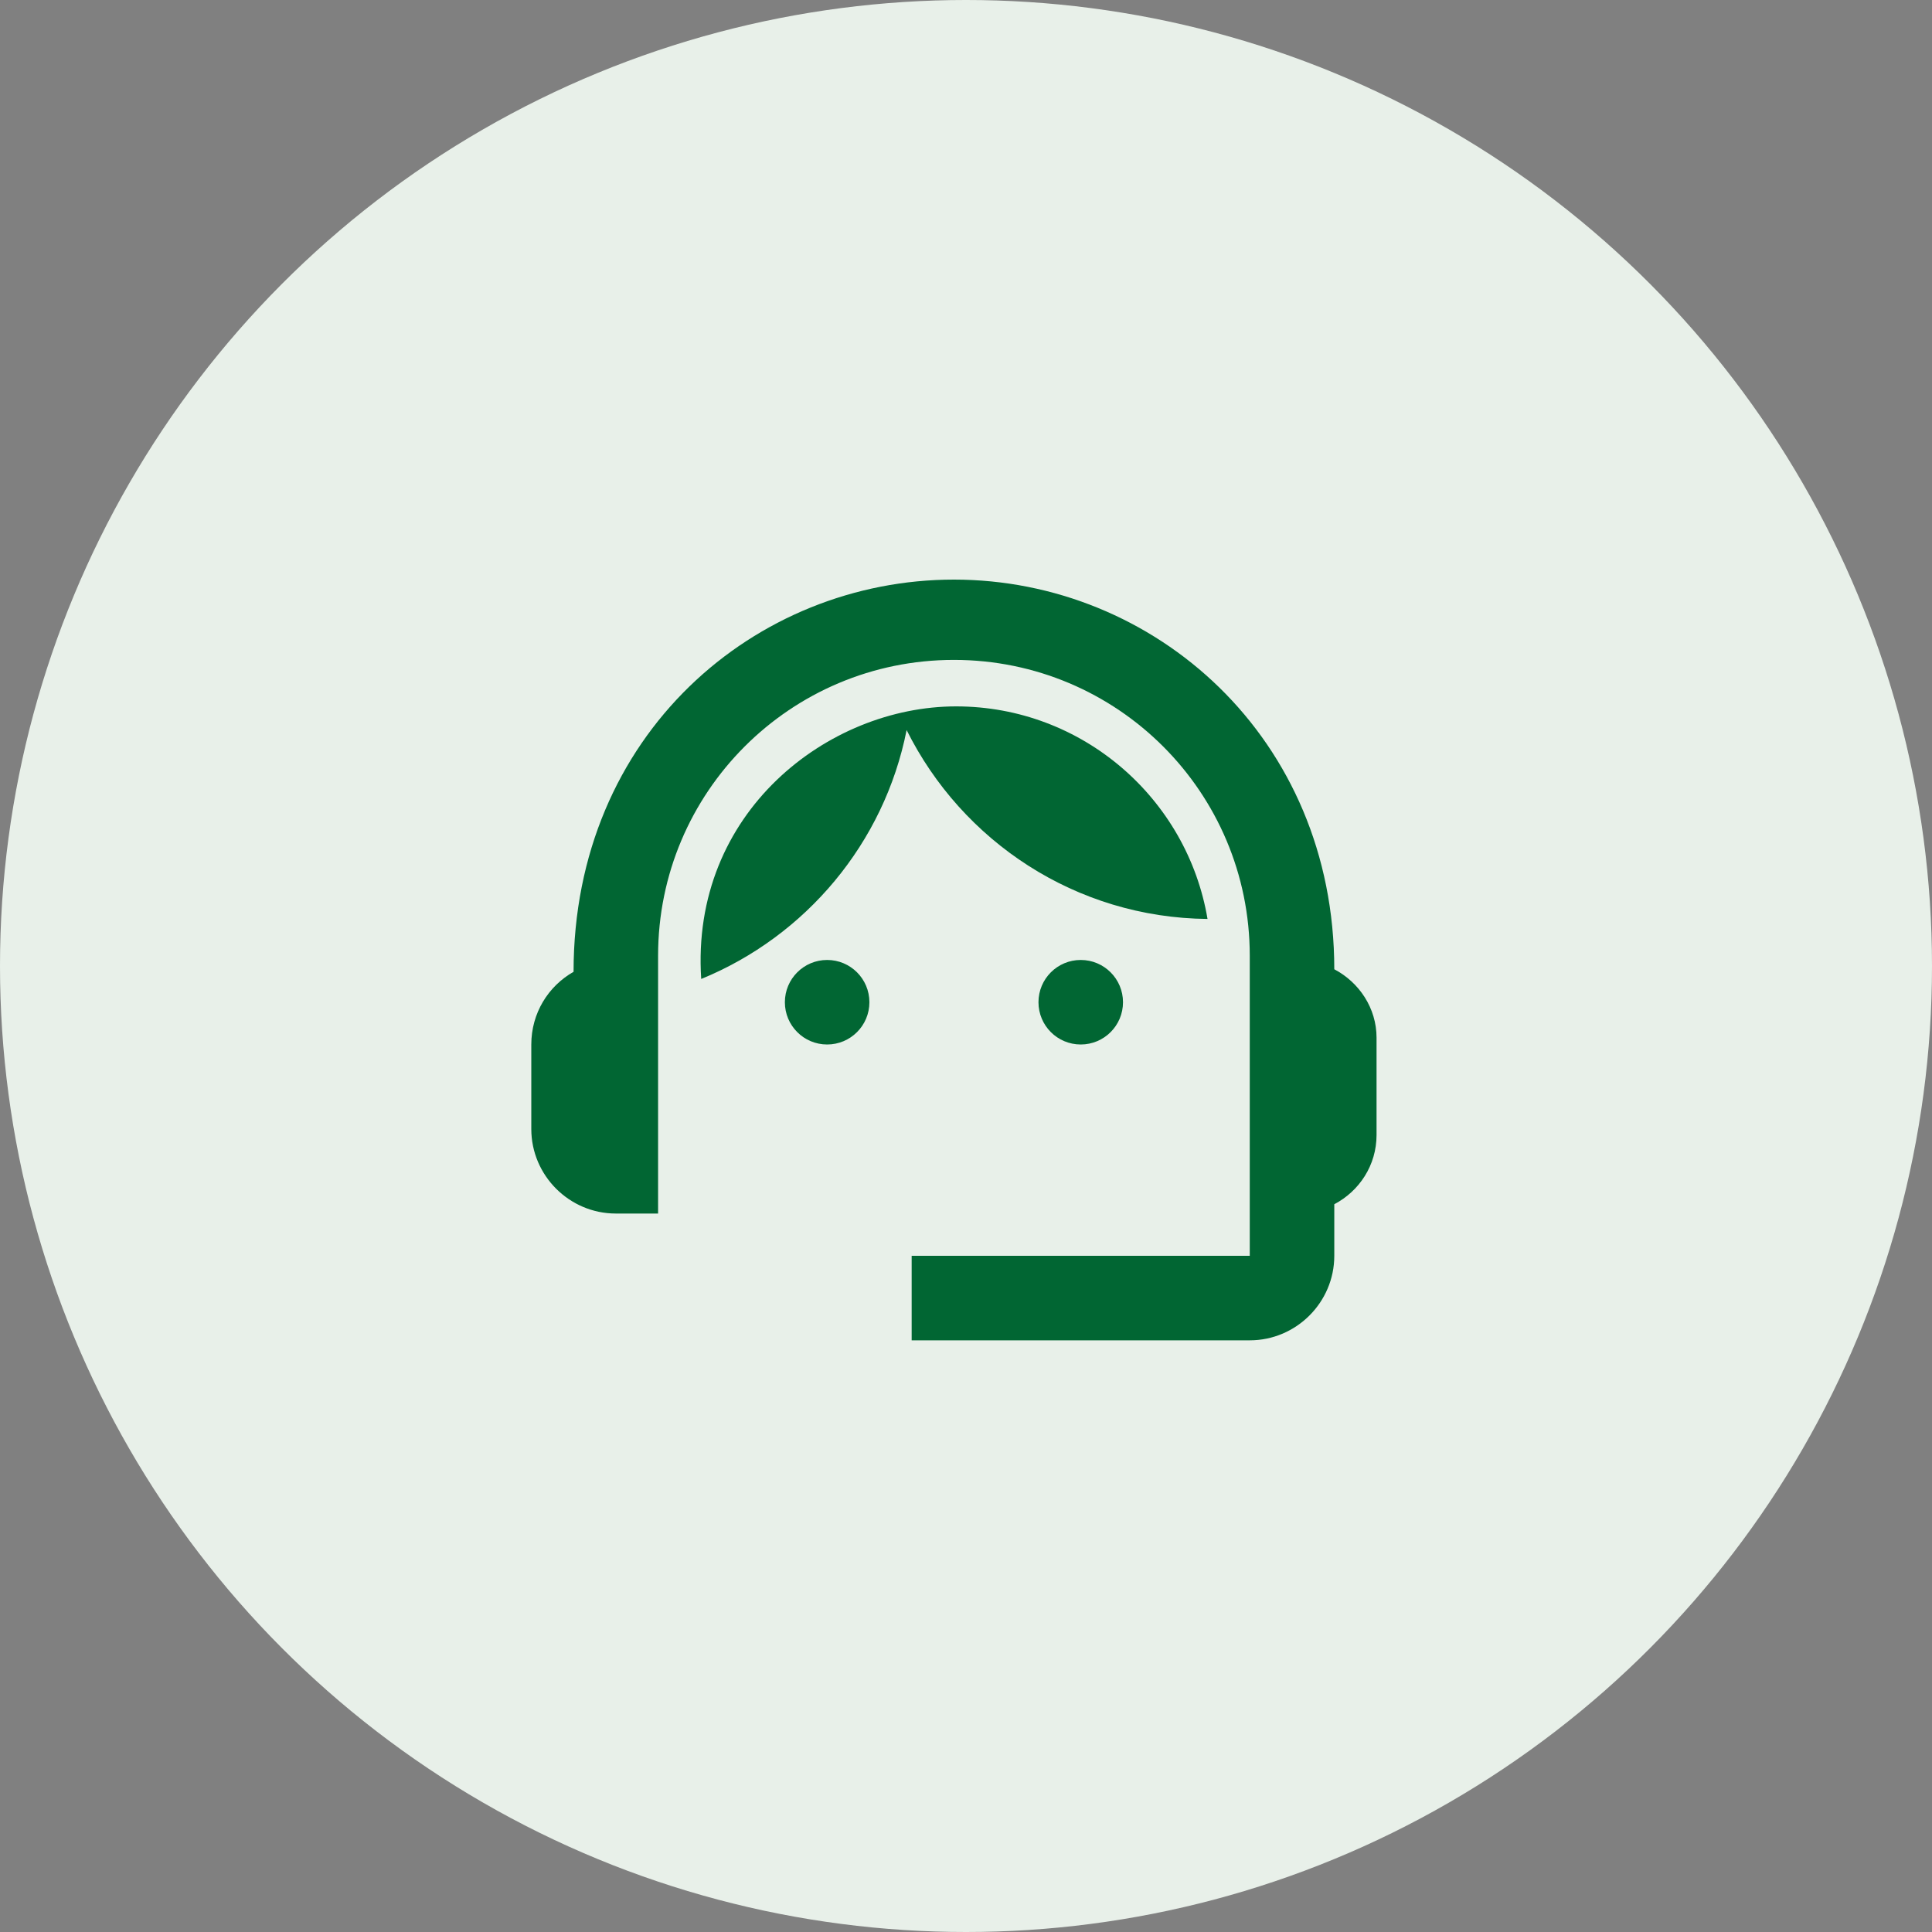 <svg fill="none" viewBox="0 0 80 80" xmlns="http://www.w3.org/2000/svg"><rect x="0" y="0" width="80" height="80" fill="#808080" stroke="none"/><circle cx="40" cy="40" fill="#e8f0e9" r="40"/><g fill="#016633"><path d="m55.25 40.135c0-9.607-7.455-16.135-15.75-16.135-8.207 0-15.75 6.388-15.75 16.24-1.05.595-1.75 1.715-1.75 3.01v3.5c0 1.925 1.575 3.5 3.5 3.5h1.75v-10.675c0-6.772 5.478-12.25 12.25-12.25s12.25 5.478 12.25 12.25v12.425h-14v3.5h14c1.925 0 3.5-1.575 3.5-3.5v-2.135c1.032-.542 1.75-1.61 1.75-2.87v-4.025c0-1.225-.718-2.292-1.75-2.835z"/><path d="m34.25 43.25c.967 0 1.75-.783 1.75-1.75s-.783-1.75-1.75-1.75-1.75.783-1.75 1.75.783 1.75 1.75 1.75z"/><path d="m44.751 43.25c.967 0 1.75-.783 1.75-1.75s-.783-1.75-1.75-1.75-1.75.783-1.75 1.75.783 1.75 1.75 1.75z"/><path d="m50.001 38.053c-.84-4.987-5.18-8.803-10.412-8.803-5.303 0-11.008 4.393-10.553 11.287 4.322-1.768 7.577-5.617 8.505-10.307 2.292 4.603 7 7.77 12.46 7.822z"/></g></svg>